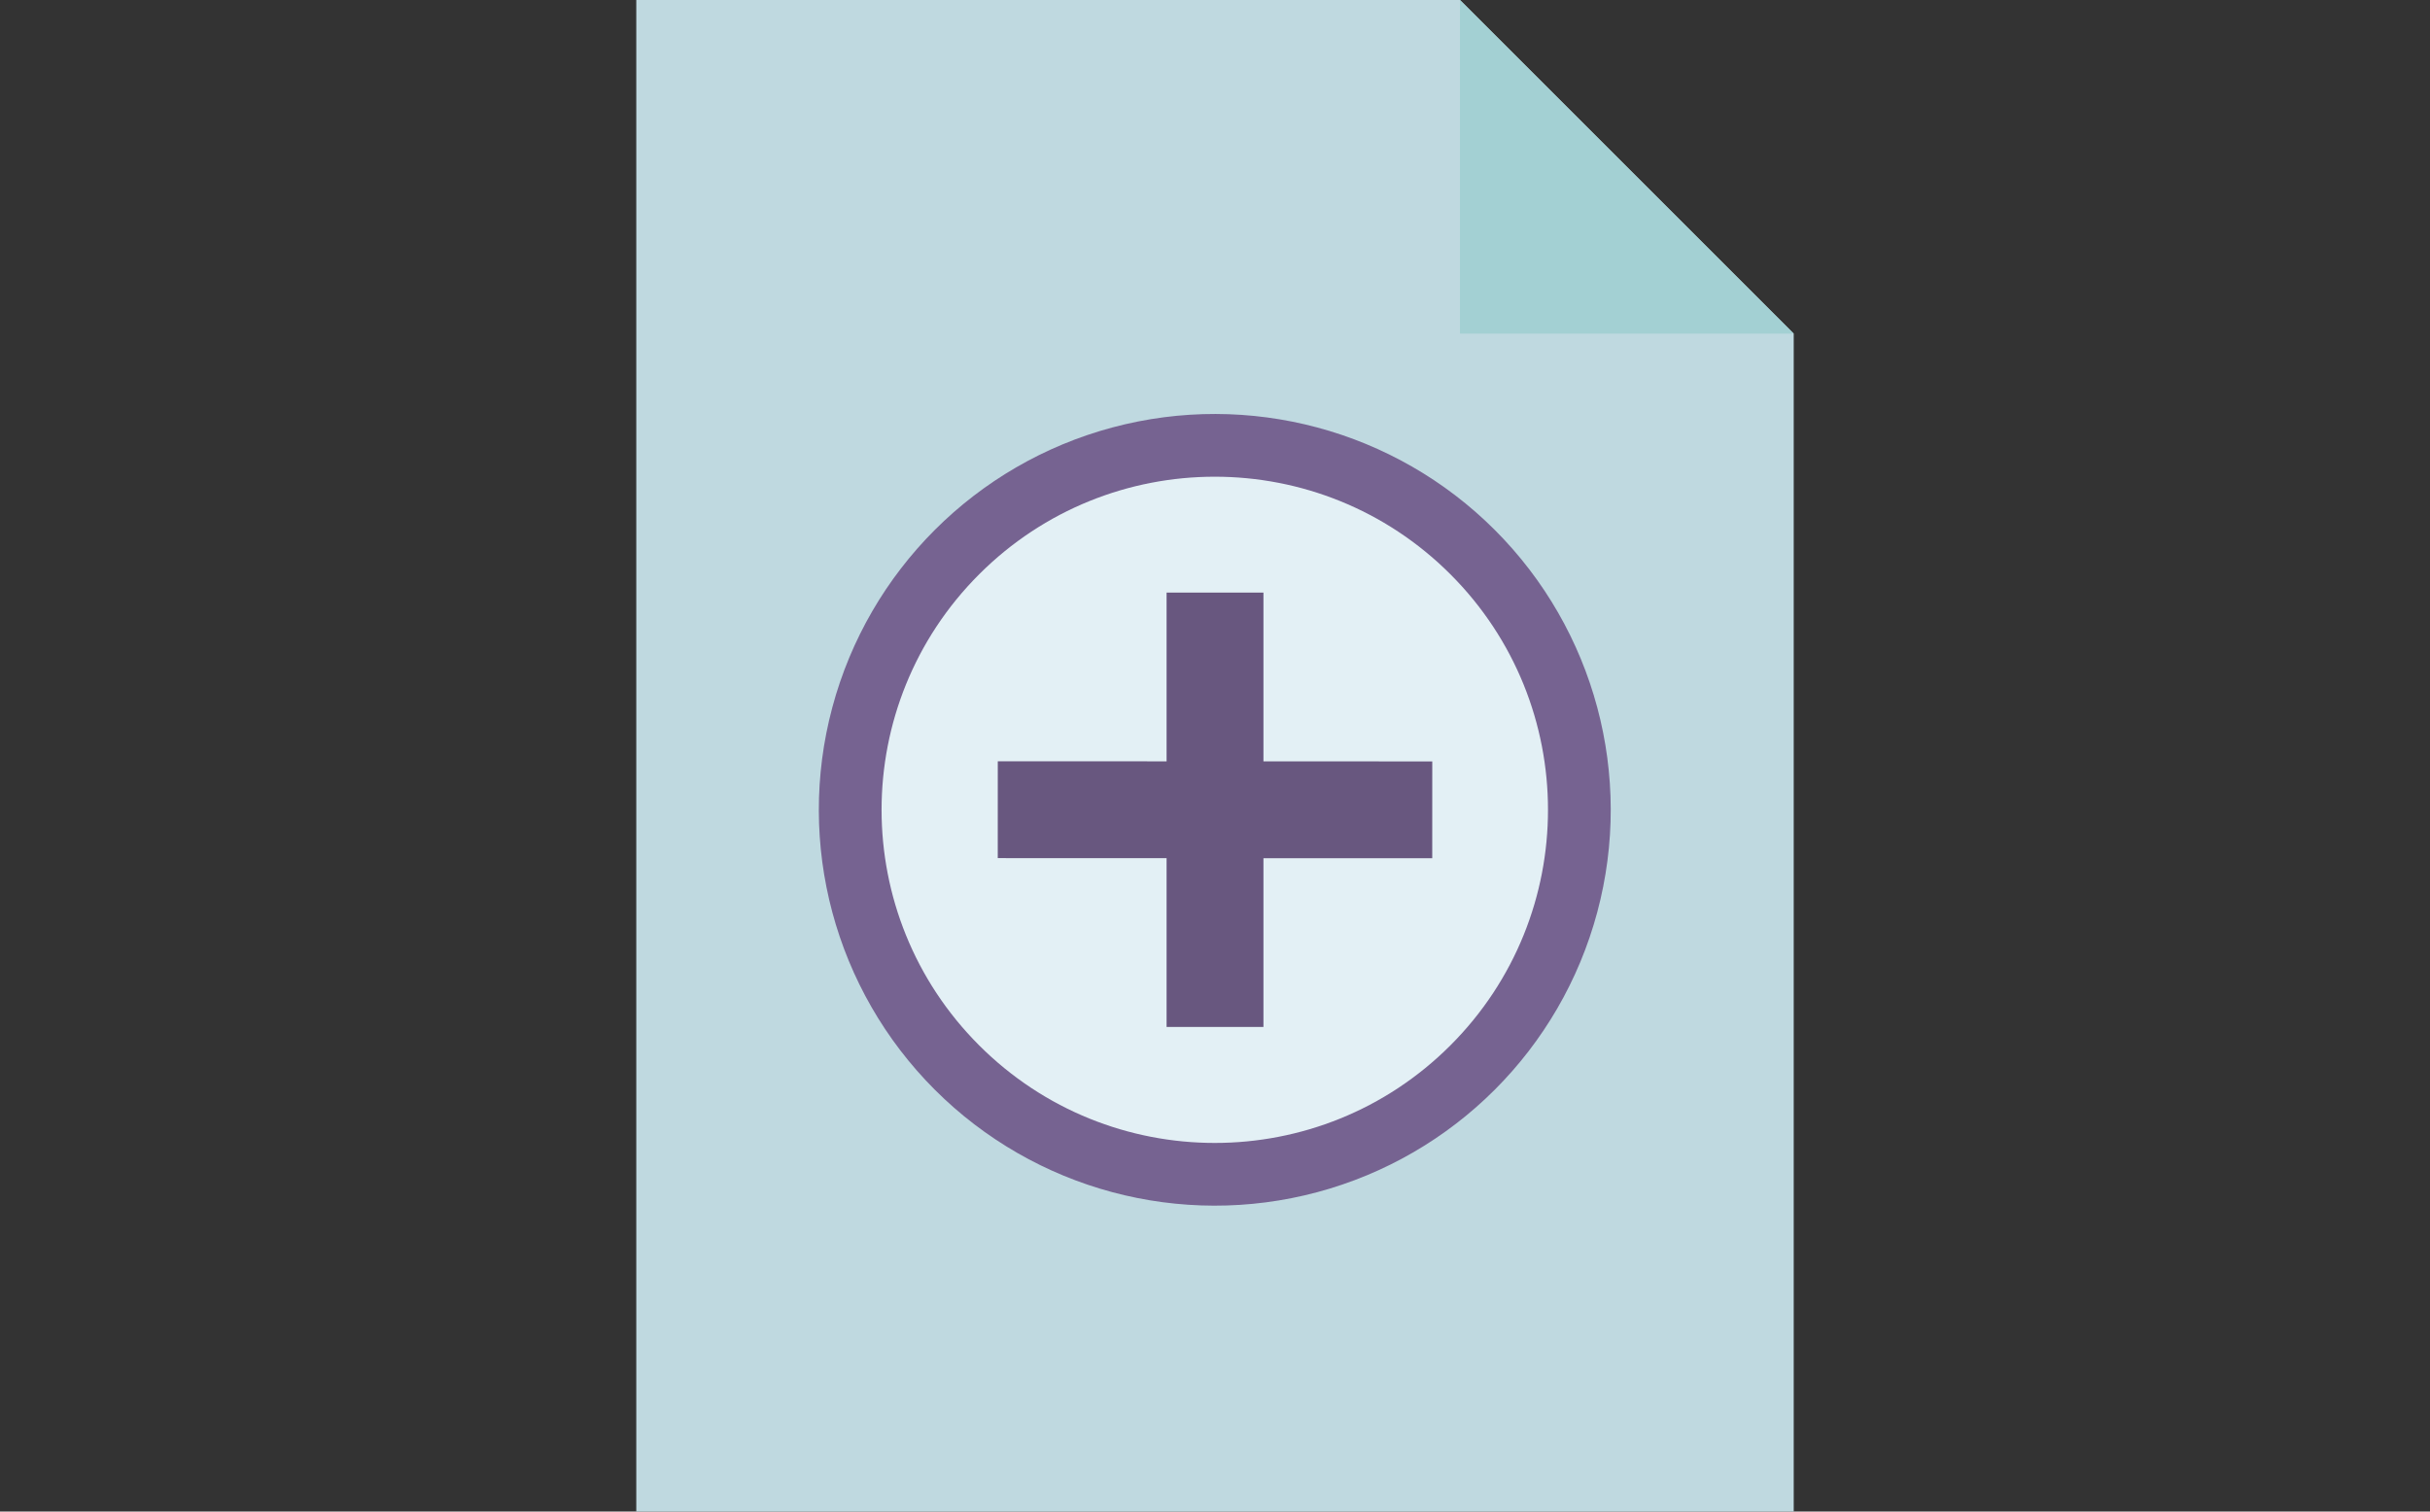 <?xml version="1.0" encoding="utf-8"?>
<!-- Generator: Adobe Illustrator 24.2.1, SVG Export Plug-In . SVG Version: 6.00 Build 0)  -->
<svg version="1.1" id="Layer_1" xmlns="http://www.w3.org/2000/svg" xmlns:xlink="http://www.w3.org/1999/xlink" x="0px" y="0px"
	 viewBox="0 0 90 56" enable-background="new 0 0 90 56" xml:space="preserve">
<rect x="0" y="0" width="90" height="56" fill="#333333" stroke="none"/>
<g>
	<g>
		<polygon fill="#BFD9E0" points="23.566,0 23.566,56 66.434,56 66.434,12.361 54.073,0 		"/>
		<polygon fill="#A3D0D3" points="54.073,12.361 54.073,0 66.434,12.361 		"/>
	</g>
	<g>
		<g>
			
				<ellipse transform="matrix(0.707 -0.707 0.707 0.707 -8.033 40.607)" fill="#766391" cx="45" cy="30" rx="14.667" ry="14.667"/>
			
				<ellipse transform="matrix(0.707 -0.707 0.707 0.707 -8.033 40.607)" fill="#E3F0F5" cx="45" cy="30" rx="12.343" ry="12.343"/>
		</g>
		<g>
			<g>
				<rect x="43.207" y="21.954" fill="#68577F" width="3.587" height="16.092"/>
				
					<rect x="43.207" y="21.954" transform="matrix(-2.770540e-04 1 -1 -2.770540e-04 75.013 -14.992)" fill="#68577F" width="3.587" height="16.092"/>
			</g>
		</g>
	</g>
</g>
</svg>
